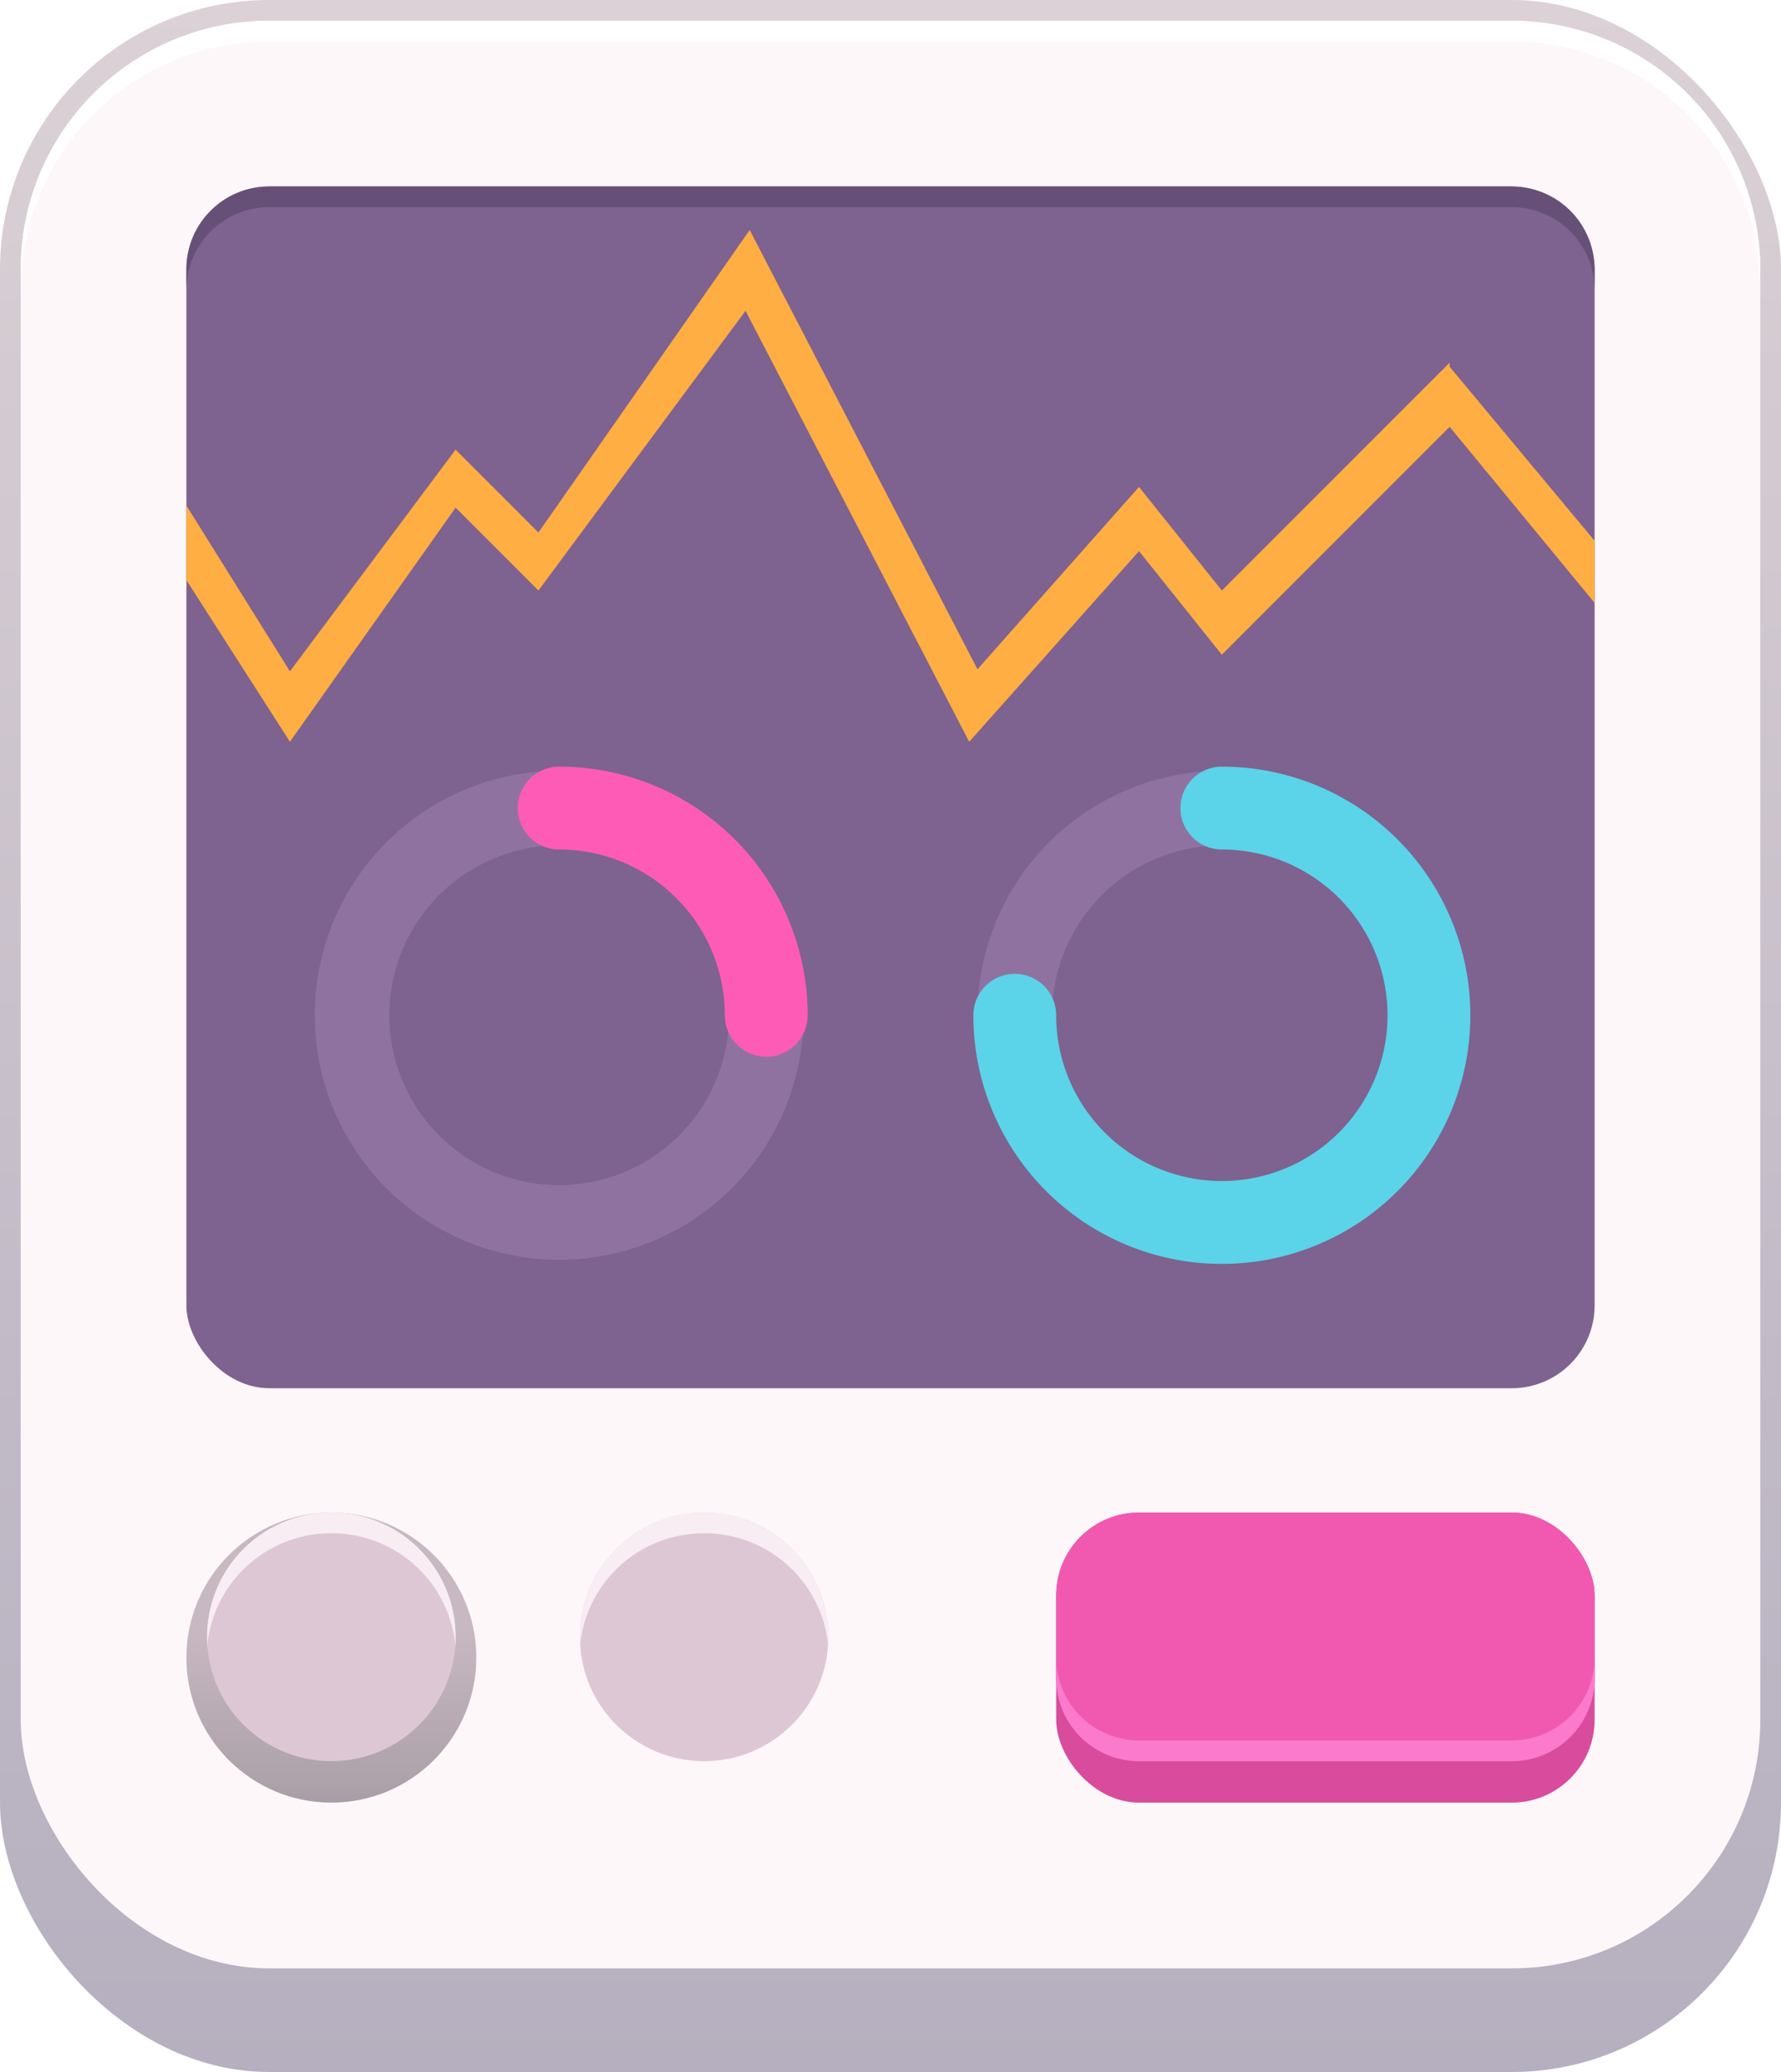 <svg xmlns="http://www.w3.org/2000/svg" xmlns:xlink="http://www.w3.org/1999/xlink" viewBox="0 0 86 100"><defs><linearGradient id="a" x1="43" y1="100" x2="43" gradientUnits="userSpaceOnUse"><stop offset="0" stop-color="#b5afbf"/><stop offset="1" stop-color="#dbd1d6"/></linearGradient><linearGradient id="b" x1="16" y1="87" x2="16" y2="73" gradientUnits="userSpaceOnUse"><stop offset="0" stop-color="#a99ea7"/><stop offset=".6" stop-color="#c8b8c1"/></linearGradient><linearGradient id="c" x1="14" y1="75" x2="14" y2="79" xlink:href="#linear-gradient-2"/><linearGradient id="d" x1="34" x2="34" xlink:href="#linear-gradient-2"/><linearGradient id="e" x1="36" y1="79" x2="36" y2="83" xlink:href="#linear-gradient-2"/></defs><rect fill="url(#a)" width="86" height="100" rx="13" ry="13"/><rect fill="#fef7f9" x="1" y="1" width="84" height="94" rx="12" ry="12"/><path fill="#fff" d="M73 1H13A12 12 0 0 0 1 13v1A12 12 0 0 1 13 2h60a12 12 0 0 1 12 12v-1A12 12 0 0 0 73 1z"/><rect fill="#7e628f" x="9" y="9" width="68" height="58" rx="4" ry="4"/><path fill="#675077" d="M73 9H13a4 4 0 0 0-4 4v1a4 4 0 0 1 4-4h60a4 4 0 0 1 4 4v-1a4 4 0 0 0-4-4z"/><rect fill="#d84b9d" x="51" y="73" width="26" height="14" rx="4" ry="4"/><rect fill="#f159b0" x="51" y="73" width="26" height="12" rx="4" ry="4"/><path fill="#fc7acb" d="M73 84H55a4 4 0 0 1-4-4v1a4 4 0 0 0 4 4h18a4 4 0 0 0 4-4v-1a4 4 0 0 1-4 4z"/><circle fill="url(#b)" cx="16" cy="80" r="7"/><circle fill="#dec7d4" cx="16" cy="79" r="6"/><path fill="#f9edf4" d="M16 74a6 6 0 0 1 6 5.5V79a6 6 0 0 0-12 0v.5a6 6 0 0 1 6-5.5z"/><circle fill="url(#c)" cx="14" cy="77" r="2"/><circle fill="url(#d)" cx="34" cy="80" r="7"/><circle fill="#dec7d4" cx="34" cy="79" r="6"/><path fill="#f9edf4" d="M34 74a6 6 0 0 1 6 5.5V79a6 6 0 0 0-12 0v.5a6 6 0 0 1 6-5.5z"/><circle fill="url(#e)" cx="36" cy="81" r="2"/><path fill="#9072a0" d="M27 60.8A11.8 11.8 0 1 1 38.8 49 11.8 11.8 0 0 1 27 60.8zm0-20a8.2 8.2 0 1 0 8.2 8.2 8.2 8.2 0 0 0-8.2-8.2z"/><path fill="#fe5bb7" d="M37 51a2 2 0 0 1-2-2 8 8 0 0 0-8-8 2 2 0 0 1 0-4 12 12 0 0 1 12 12 2 2 0 0 1-2 2z"/><path fill="#9072a0" d="M59 60.8A11.8 11.8 0 1 1 70.8 49 11.8 11.8 0 0 1 59 60.8zm0-20a8.2 8.2 0 1 0 8.2 8.2 8.2 8.2 0 0 0-8.2-8.2z"/><path fill="#5bd3e8" d="M59 61a12 12 0 0 1-12-12 2 2 0 0 1 4 0 8 8 0 1 0 8-8 2 2 0 0 1 0-4 12 12 0 0 1 0 24z"/><path fill="#ffae43" d="M70 17.5l-11 11-4-5-7.8 8.8-11-21.2L26 25.7l-4-4-8 10.7-5-8V28l5 7.8 8-11.3 4 4L36 15l10.8 20.8 8.2-9.2 4 5 11-11 7 8.5v-3l-7-8.4z"/></svg>
